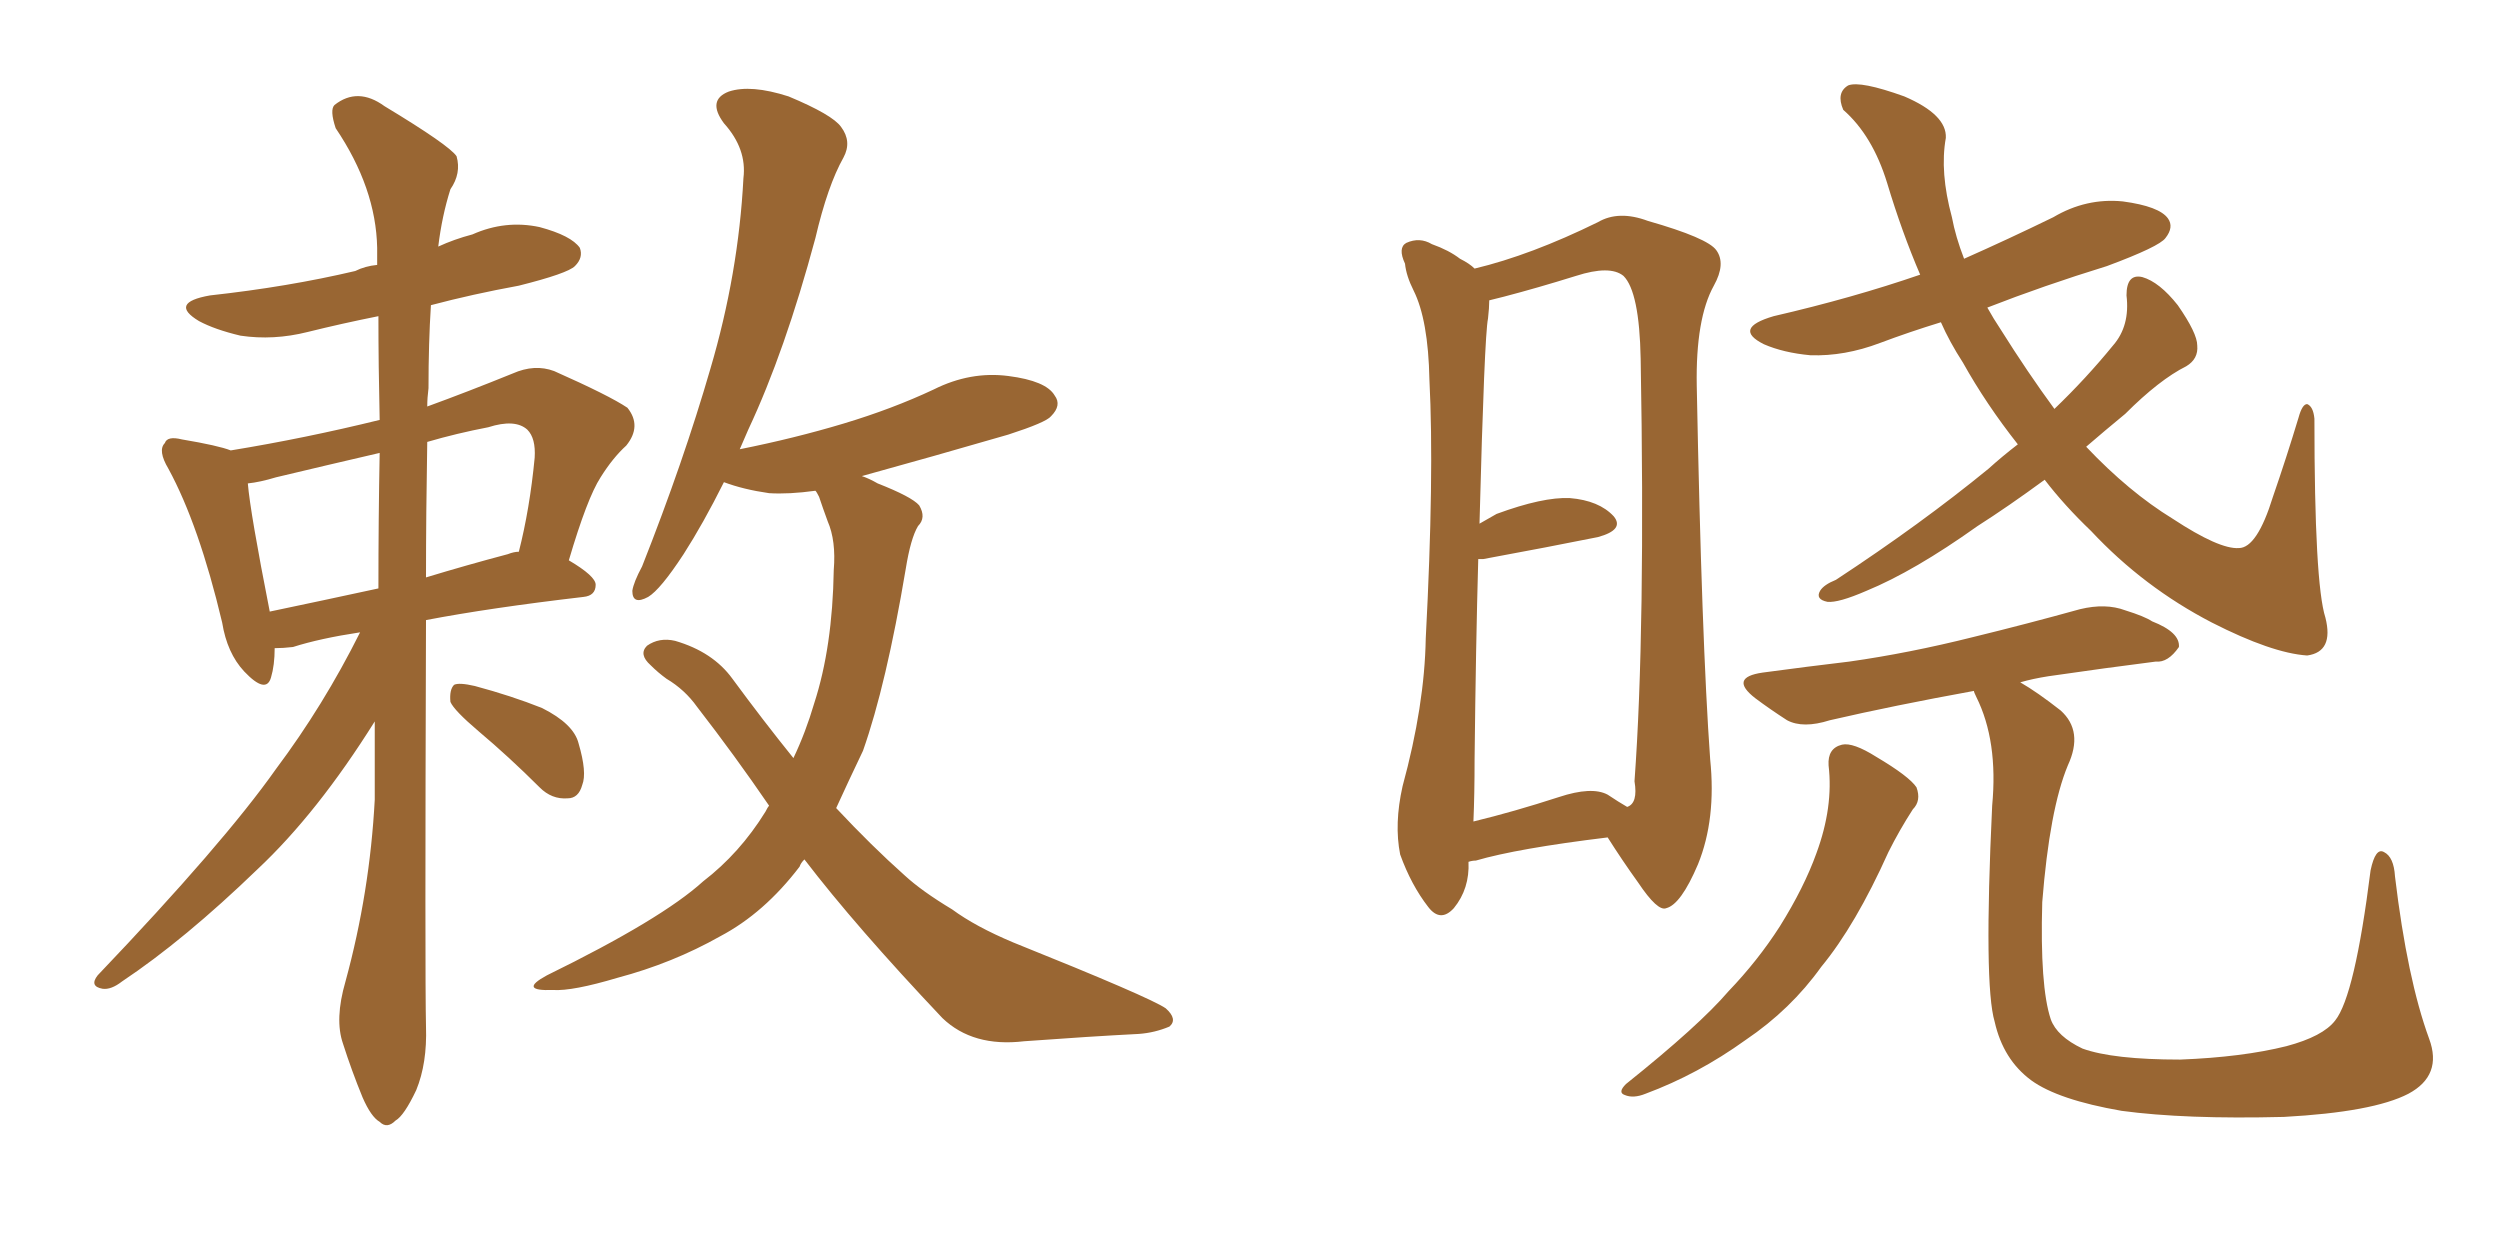 <svg xmlns="http://www.w3.org/2000/svg" xmlns:xlink="http://www.w3.org/1999/xlink" width="300" height="150"><path fill="#996633" padding="10" d="M43.21 75.88L43.21 75.88Q38.38 76.61 35.16 77.64L35.16 77.64Q33.98 77.78 32.96 77.78L32.96 77.78Q32.96 79.83 32.52 81.30L32.52 81.30Q31.93 83.35 29.30 80.57L29.30 80.57Q27.25 78.37 26.66 74.71L26.66 74.71Q23.88 62.99 20.21 56.25L20.21 56.25Q18.90 54.05 19.78 53.17L19.78 53.17Q20.07 52.29 21.83 52.73L21.83 52.73Q26.22 53.47 27.69 54.05L27.69 54.05Q36.62 52.59 45.56 50.39L45.56 50.39Q45.41 43.80 45.41 37.94L45.41 37.94Q41.02 38.82 36.91 39.84L36.91 39.84Q32.81 40.87 28.86 40.28L28.86 40.28Q25.78 39.55 23.88 38.53L23.88 38.53Q20.21 36.33 25.20 35.45L25.20 35.45Q34.57 34.42 42.63 32.52L42.63 32.52Q43.80 31.93 45.26 31.79L45.26 31.79Q45.26 30.62 45.26 29.74L45.26 29.74Q45.12 22.56 40.28 15.38L40.28 15.38Q39.55 13.18 40.14 12.60L40.14 12.60Q42.92 10.40 46.14 12.74L46.14 12.74Q53.91 17.43 54.79 18.75L54.79 18.75Q55.37 20.80 54.05 22.71L54.05 22.71Q53.03 25.93 52.59 29.59L52.59 29.59Q54.49 28.71 56.69 28.13L56.69 28.13Q60.64 26.37 64.75 27.25L64.75 27.25Q68.55 28.27 69.58 29.74L69.58 29.74Q70.02 30.91 68.99 31.93L68.99 31.93Q68.12 32.81 62.26 34.28L62.26 34.28Q56.69 35.30 51.71 36.62L51.71 36.62Q51.42 41.16 51.42 46.58L51.42 46.58Q51.27 47.75 51.27 48.78L51.27 48.78Q56.10 47.02 61.52 44.82L61.52 44.82Q64.16 43.65 66.50 44.53L66.50 44.53Q73.10 47.46 75.29 48.93L75.29 48.93Q77.05 51.12 75.15 53.47L75.15 53.47Q73.54 54.93 72.07 57.28L72.07 57.28Q70.46 59.77 68.26 67.24L68.26 67.24Q71.48 69.14 71.48 70.17L71.48 70.17Q71.48 71.48 70.02 71.63L70.02 71.63Q58.74 72.95 51.12 74.41L51.12 74.41Q50.98 117.33 51.12 123.19L51.12 123.19Q51.27 127.59 49.95 130.81L49.95 130.81Q48.49 133.89 47.46 134.47L47.46 134.47Q46.44 135.50 45.56 134.62L45.56 134.62Q44.53 134.03 43.51 131.69L43.51 131.69Q42.19 128.47 41.16 125.24L41.16 125.24Q40.14 122.31 41.46 117.77L41.46 117.77Q44.38 107.08 44.97 95.95L44.97 95.95Q44.97 91.11 44.97 86.57L44.97 86.57Q38.09 97.56 30.91 104.30L30.91 104.30Q22.12 112.79 14.65 117.77L14.65 117.77Q13.33 118.80 12.30 118.65L12.30 118.65Q10.69 118.36 11.72 117.04L11.72 117.04Q26.81 101.22 33.11 92.29L33.11 92.29Q38.82 84.67 43.21 75.88ZM45.41 70.61L45.41 70.61Q45.41 62.26 45.56 54.35L45.56 54.35Q39.26 55.81 33.11 57.28L33.11 57.28Q31.20 57.86 29.74 58.01L29.74 58.01Q30.03 61.52 32.37 73.39L32.37 73.39Q38.67 72.07 45.41 70.61ZM51.27 53.03L51.27 53.03Q51.12 61.67 51.12 69.29L51.12 69.29Q55.96 67.82 60.94 66.50L60.94 66.50Q61.67 66.21 62.26 66.21L62.26 66.21Q63.57 61.08 64.16 54.93L64.16 54.93Q64.31 52.59 63.28 51.56L63.28 51.56Q61.82 50.24 58.59 51.27L58.59 51.27Q54.79 52.00 51.27 53.03ZM57.42 87.74L57.42 87.74Q54.49 85.25 54.05 84.23L54.05 84.23Q53.91 82.76 54.49 82.18L54.49 82.18Q55.08 81.88 56.98 82.32L56.98 82.32Q61.38 83.50 65.04 84.96L65.04 84.96Q68.85 86.87 69.43 89.21L69.43 89.21Q70.46 92.72 69.87 94.19L69.87 94.19Q69.43 95.80 68.12 95.80L68.12 95.80Q66.21 95.95 64.75 94.48L64.75 94.48Q61.08 90.82 57.42 87.74ZM96.53 103.13L96.53 103.13L96.53 103.13Q96.09 103.56 95.95 104.00L95.95 104.00Q91.70 109.57 86.43 112.35L86.43 112.35Q80.71 115.58 74.12 117.33L74.12 117.33Q68.70 118.95 66.36 118.80L66.36 118.80Q62.11 118.95 65.63 117.04L65.63 117.04Q79.39 110.30 84.38 105.76L84.38 105.76Q88.77 102.39 91.85 97.41L91.85 97.41Q92.14 96.83 92.29 96.68L92.29 96.68Q88.18 90.67 83.64 84.81L83.64 84.81Q82.18 82.76 79.98 81.45L79.98 81.45Q78.96 80.71 78.08 79.83L78.08 79.83Q76.61 78.52 77.64 77.49L77.64 77.49Q79.10 76.46 81.01 76.90L81.01 76.90Q85.55 78.22 87.89 81.45L87.89 81.45Q91.55 86.43 95.21 90.97L95.21 90.97Q96.68 87.89 97.71 84.38L97.71 84.38Q99.90 77.64 100.05 68.41L100.05 68.41Q100.34 64.89 99.32 62.55L99.32 62.55Q98.73 60.94 98.29 59.62L98.29 59.62Q98.00 59.03 97.85 58.89L97.85 58.89Q94.63 59.33 92.29 59.18L92.29 59.18Q89.21 58.74 86.87 57.86L86.87 57.86Q84.38 62.84 82.03 66.50L82.03 66.50Q79.25 70.75 77.78 71.63L77.78 71.63Q75.88 72.66 75.88 70.90L75.88 70.90Q76.03 69.87 77.05 67.97L77.05 67.97Q82.03 55.37 85.25 44.24L85.25 44.24Q88.62 32.81 89.21 21.39L89.21 21.39Q89.65 17.87 86.87 14.79L86.87 14.79Q84.81 12.01 87.45 10.99L87.45 10.99Q90.09 10.11 94.63 11.57L94.63 11.57Q99.90 13.77 100.93 15.23L100.93 15.23Q102.25 16.99 101.22 18.90L101.22 18.90Q99.32 22.27 97.85 28.56L97.85 28.56Q94.19 42.19 89.79 51.56L89.79 51.56Q89.21 52.88 88.77 53.91L88.77 53.91Q95.36 52.59 101.22 50.83L101.22 50.83Q107.08 49.07 112.06 46.73L112.06 46.73Q116.46 44.53 121.00 45.12L121.00 45.12Q125.54 45.70 126.56 47.46L126.56 47.46Q127.44 48.63 126.12 49.95L126.12 49.95Q125.54 50.68 121.00 52.15L121.00 52.15Q111.91 54.79 103.42 57.13L103.42 57.13Q104.30 57.42 105.32 58.01L105.32 58.01Q109.42 59.62 110.30 60.64L110.30 60.64Q111.18 62.11 110.16 63.13L110.16 63.13Q109.28 64.60 108.69 68.26L108.69 68.26Q106.35 82.18 103.56 90.09L103.56 90.09Q101.81 93.75 100.34 96.97L100.34 96.97Q104.59 101.51 108.54 105.03L108.54 105.03Q110.60 106.93 114.26 109.13L114.26 109.13Q117.04 111.18 121.58 113.09L121.58 113.09Q137.99 119.68 139.89 121.00L139.89 121.00Q141.36 122.31 140.33 123.19L140.33 123.19Q138.57 123.93 136.67 124.07L136.67 124.07Q130.81 124.37 122.90 124.95L122.90 124.95Q116.75 125.68 113.09 122.17L113.09 122.17Q102.69 111.18 96.53 103.13ZM245.36 57.57L245.36 57.57Q240.97 60.79 237.30 63.13L237.30 63.13Q229.69 68.55 223.97 70.90L223.97 70.90Q220.61 72.36 219.29 72.22L219.29 72.22Q217.82 71.92 218.41 70.90L218.41 70.90Q218.85 70.17 220.31 69.58L220.31 69.58Q230.57 62.84 238.62 56.25L238.62 56.25Q240.23 54.79 242.14 53.32L242.14 53.32Q238.33 48.49 235.55 43.51L235.55 43.51Q233.94 41.02 232.91 38.67L232.91 38.67Q229.10 39.84 225.59 41.16L225.59 41.16Q221.34 42.77 217.24 42.63L217.24 42.63Q214.01 42.33 211.67 41.31L211.67 41.31Q207.86 39.40 212.84 37.94L212.84 37.94Q222.36 35.74 230.42 32.96L230.42 32.96Q228.22 27.83 226.46 21.97L226.46 21.97Q224.71 16.26 221.19 13.18L221.19 13.18Q220.31 11.13 221.78 10.25L221.78 10.25Q223.24 9.67 228.52 11.57L228.52 11.57Q233.64 13.77 233.50 16.55L233.50 16.55Q232.76 20.65 234.23 26.07L234.23 26.07Q234.67 28.42 235.69 31.05L235.69 31.05Q240.97 28.71 246.39 26.07L246.39 26.07Q250.34 23.73 254.74 24.17L254.74 24.17Q259.13 24.76 260.16 26.22L260.16 26.22Q260.89 27.25 259.86 28.56L259.86 28.56Q259.13 29.59 252.83 31.93L252.83 31.93Q245.21 34.28 238.48 36.91L238.48 36.91Q239.21 38.23 240.09 39.55L240.09 39.55Q243.31 44.68 246.53 49.07L246.53 49.07Q250.34 45.41 253.56 41.46L253.56 41.46Q255.62 39.11 255.18 35.45L255.18 35.45Q255.18 32.81 257.08 33.25L257.08 33.25Q259.13 33.84 261.33 36.62L261.33 36.62Q263.67 39.99 263.67 41.46L263.67 41.46Q263.82 43.07 262.35 43.95L262.35 43.95Q259.13 45.56 255.03 49.66L255.03 49.66Q252.54 51.71 250.34 53.61L250.34 53.61Q255.47 59.03 260.74 62.26L260.74 62.26Q266.31 65.92 268.65 65.77L268.65 65.77Q270.85 65.77 272.75 59.62L272.75 59.62Q274.37 54.93 275.83 50.10L275.83 50.10Q276.27 48.49 276.86 48.49L276.86 48.49Q277.59 48.78 277.73 50.24L277.73 50.24Q277.73 70.02 279.05 74.12L279.05 74.12Q280.08 78.22 276.86 78.66L276.86 78.66Q272.61 78.37 265.43 74.71L265.43 74.71Q257.23 70.46 250.93 63.72L250.93 63.72Q247.71 60.64 245.36 57.57ZM219.43 91.85L219.43 91.85Q219.29 89.79 221.04 89.36L221.04 89.36Q222.36 89.06 225.15 90.82L225.15 90.82Q229.10 93.16 229.98 94.48L229.98 94.48Q230.57 96.09 229.54 97.12L229.54 97.12Q227.93 99.61 226.61 102.25L226.61 102.25Q222.66 111.04 218.55 116.02L218.55 116.02Q214.89 121.14 209.47 124.80L209.47 124.80Q203.76 128.91 197.46 131.25L197.46 131.25Q196.00 131.84 194.97 131.40L194.97 131.40Q194.09 131.10 195.12 130.08L195.12 130.08Q203.91 123.05 207.42 118.95L207.42 118.95Q210.94 115.28 213.57 111.18L213.57 111.18Q216.50 106.49 217.97 102.39L217.97 102.39Q220.02 96.83 219.43 91.85ZM242.43 81.88L242.43 81.88Q244.48 83.06 247.27 85.25L247.27 85.25Q250.05 87.74 248.14 91.85L248.14 91.85Q245.95 97.12 245.07 108.25L245.07 108.25Q244.78 118.36 246.09 122.31L246.09 122.31Q246.83 124.37 249.90 125.83L249.90 125.83Q253.56 127.15 261.62 127.15L261.62 127.15Q269.09 126.86 274.37 125.54L274.37 125.54Q278.76 124.37 280.22 122.46L280.22 122.46Q282.57 119.53 284.47 104.44L284.47 104.44Q285.06 101.66 286.08 102.25L286.08 102.25Q287.26 102.83 287.40 105.18L287.40 105.18Q288.87 117.48 291.50 124.66L291.50 124.66Q293.12 129.05 289.01 131.25L289.01 131.25Q284.77 133.45 274.07 134.03L274.07 134.03Q262.21 134.33 254.59 133.30L254.59 133.30Q246.97 131.98 243.75 129.64L243.75 129.64Q240.38 127.15 239.36 122.61L239.36 122.61Q238.04 118.21 239.06 96.68L239.06 96.68Q239.79 88.92 237.16 83.64L237.16 83.64Q236.87 83.06 236.87 82.91L236.87 82.91Q227.20 84.67 219.58 86.43L219.58 86.43Q216.36 87.45 214.45 86.43L214.45 86.43Q212.40 85.11 210.64 83.79L210.64 83.79Q207.42 81.30 211.52 80.71L211.52 80.71Q216.94 79.98 221.92 79.39L221.92 79.39Q229.10 78.37 236.72 76.46L236.72 76.46Q243.31 74.85 249.61 73.10L249.61 73.10Q252.69 72.36 255.03 73.24L255.03 73.24Q257.37 73.97 258.25 74.56L258.25 74.56Q261.62 75.88 261.47 77.64L261.47 77.64Q260.16 79.54 258.69 79.39L258.69 79.39Q252.83 80.13 245.80 81.15L245.80 81.15Q243.90 81.45 242.43 81.88ZM176.22 103.42L176.22 103.42Q176.37 106.64 174.46 108.98L174.46 108.98Q172.85 110.74 171.39 108.84L171.39 108.84Q169.34 106.20 168.02 102.54L168.02 102.54Q167.29 98.88 168.31 94.34L168.31 94.34Q170.95 84.67 171.09 76.61L171.09 76.61Q172.12 56.98 171.53 45.56L171.53 45.56Q171.39 38.38 169.63 34.86L169.63 34.86Q168.75 33.11 168.60 31.64L168.60 31.64Q167.72 29.74 168.75 29.15L168.75 29.15Q170.36 28.42 171.83 29.30L171.83 29.30Q173.88 30.03 175.20 31.05L175.20 31.05Q176.37 31.64 176.95 32.23L176.95 32.23Q183.69 30.62 191.75 26.66L191.75 26.66Q194.24 25.20 197.75 26.51L197.75 26.51Q204.93 28.56 205.96 30.03L205.96 30.03Q207.13 31.64 205.66 34.28L205.66 34.28Q203.47 38.23 203.61 46.29L203.61 46.29Q204.20 76.90 205.22 91.11L205.22 91.11Q205.96 98.29 203.76 103.71L203.76 103.71Q201.71 108.54 199.95 108.98L199.95 108.98Q198.93 109.42 196.58 105.91L196.58 105.91Q194.68 103.27 192.92 100.49L192.92 100.49Q182.08 101.81 177.10 103.27L177.10 103.27Q176.66 103.27 176.22 103.42ZM192.92 95.36L192.92 95.36L192.92 95.36Q194.24 96.24 195.26 96.83L195.26 96.83Q196.58 96.39 196.14 93.75L196.14 93.75Q197.46 75.73 196.88 43.07L196.88 43.07Q196.73 35.01 194.82 33.11L194.82 33.11Q193.21 31.79 189.11 33.11L189.11 33.11Q184.42 34.57 180.47 35.60L180.47 35.60Q179.30 35.89 178.71 36.04L178.71 36.04Q178.71 36.91 178.56 38.23L178.56 38.23Q178.13 40.28 177.54 62.84L177.54 62.84Q178.56 62.26 179.59 61.67L179.59 61.67Q185.16 59.62 188.38 59.77L188.38 59.77Q191.89 60.06 193.65 61.96L193.65 61.96Q194.97 63.57 191.75 64.45L191.75 64.45Q185.89 65.63 177.98 67.09L177.98 67.09Q177.54 67.09 177.39 67.09L177.39 67.09Q177.10 77.34 176.95 91.11L176.95 91.11Q176.95 95.36 176.81 98.58L176.81 98.58Q181.64 97.41 187.06 95.65L187.06 95.65Q191.02 94.34 192.92 95.36Z"/></svg>